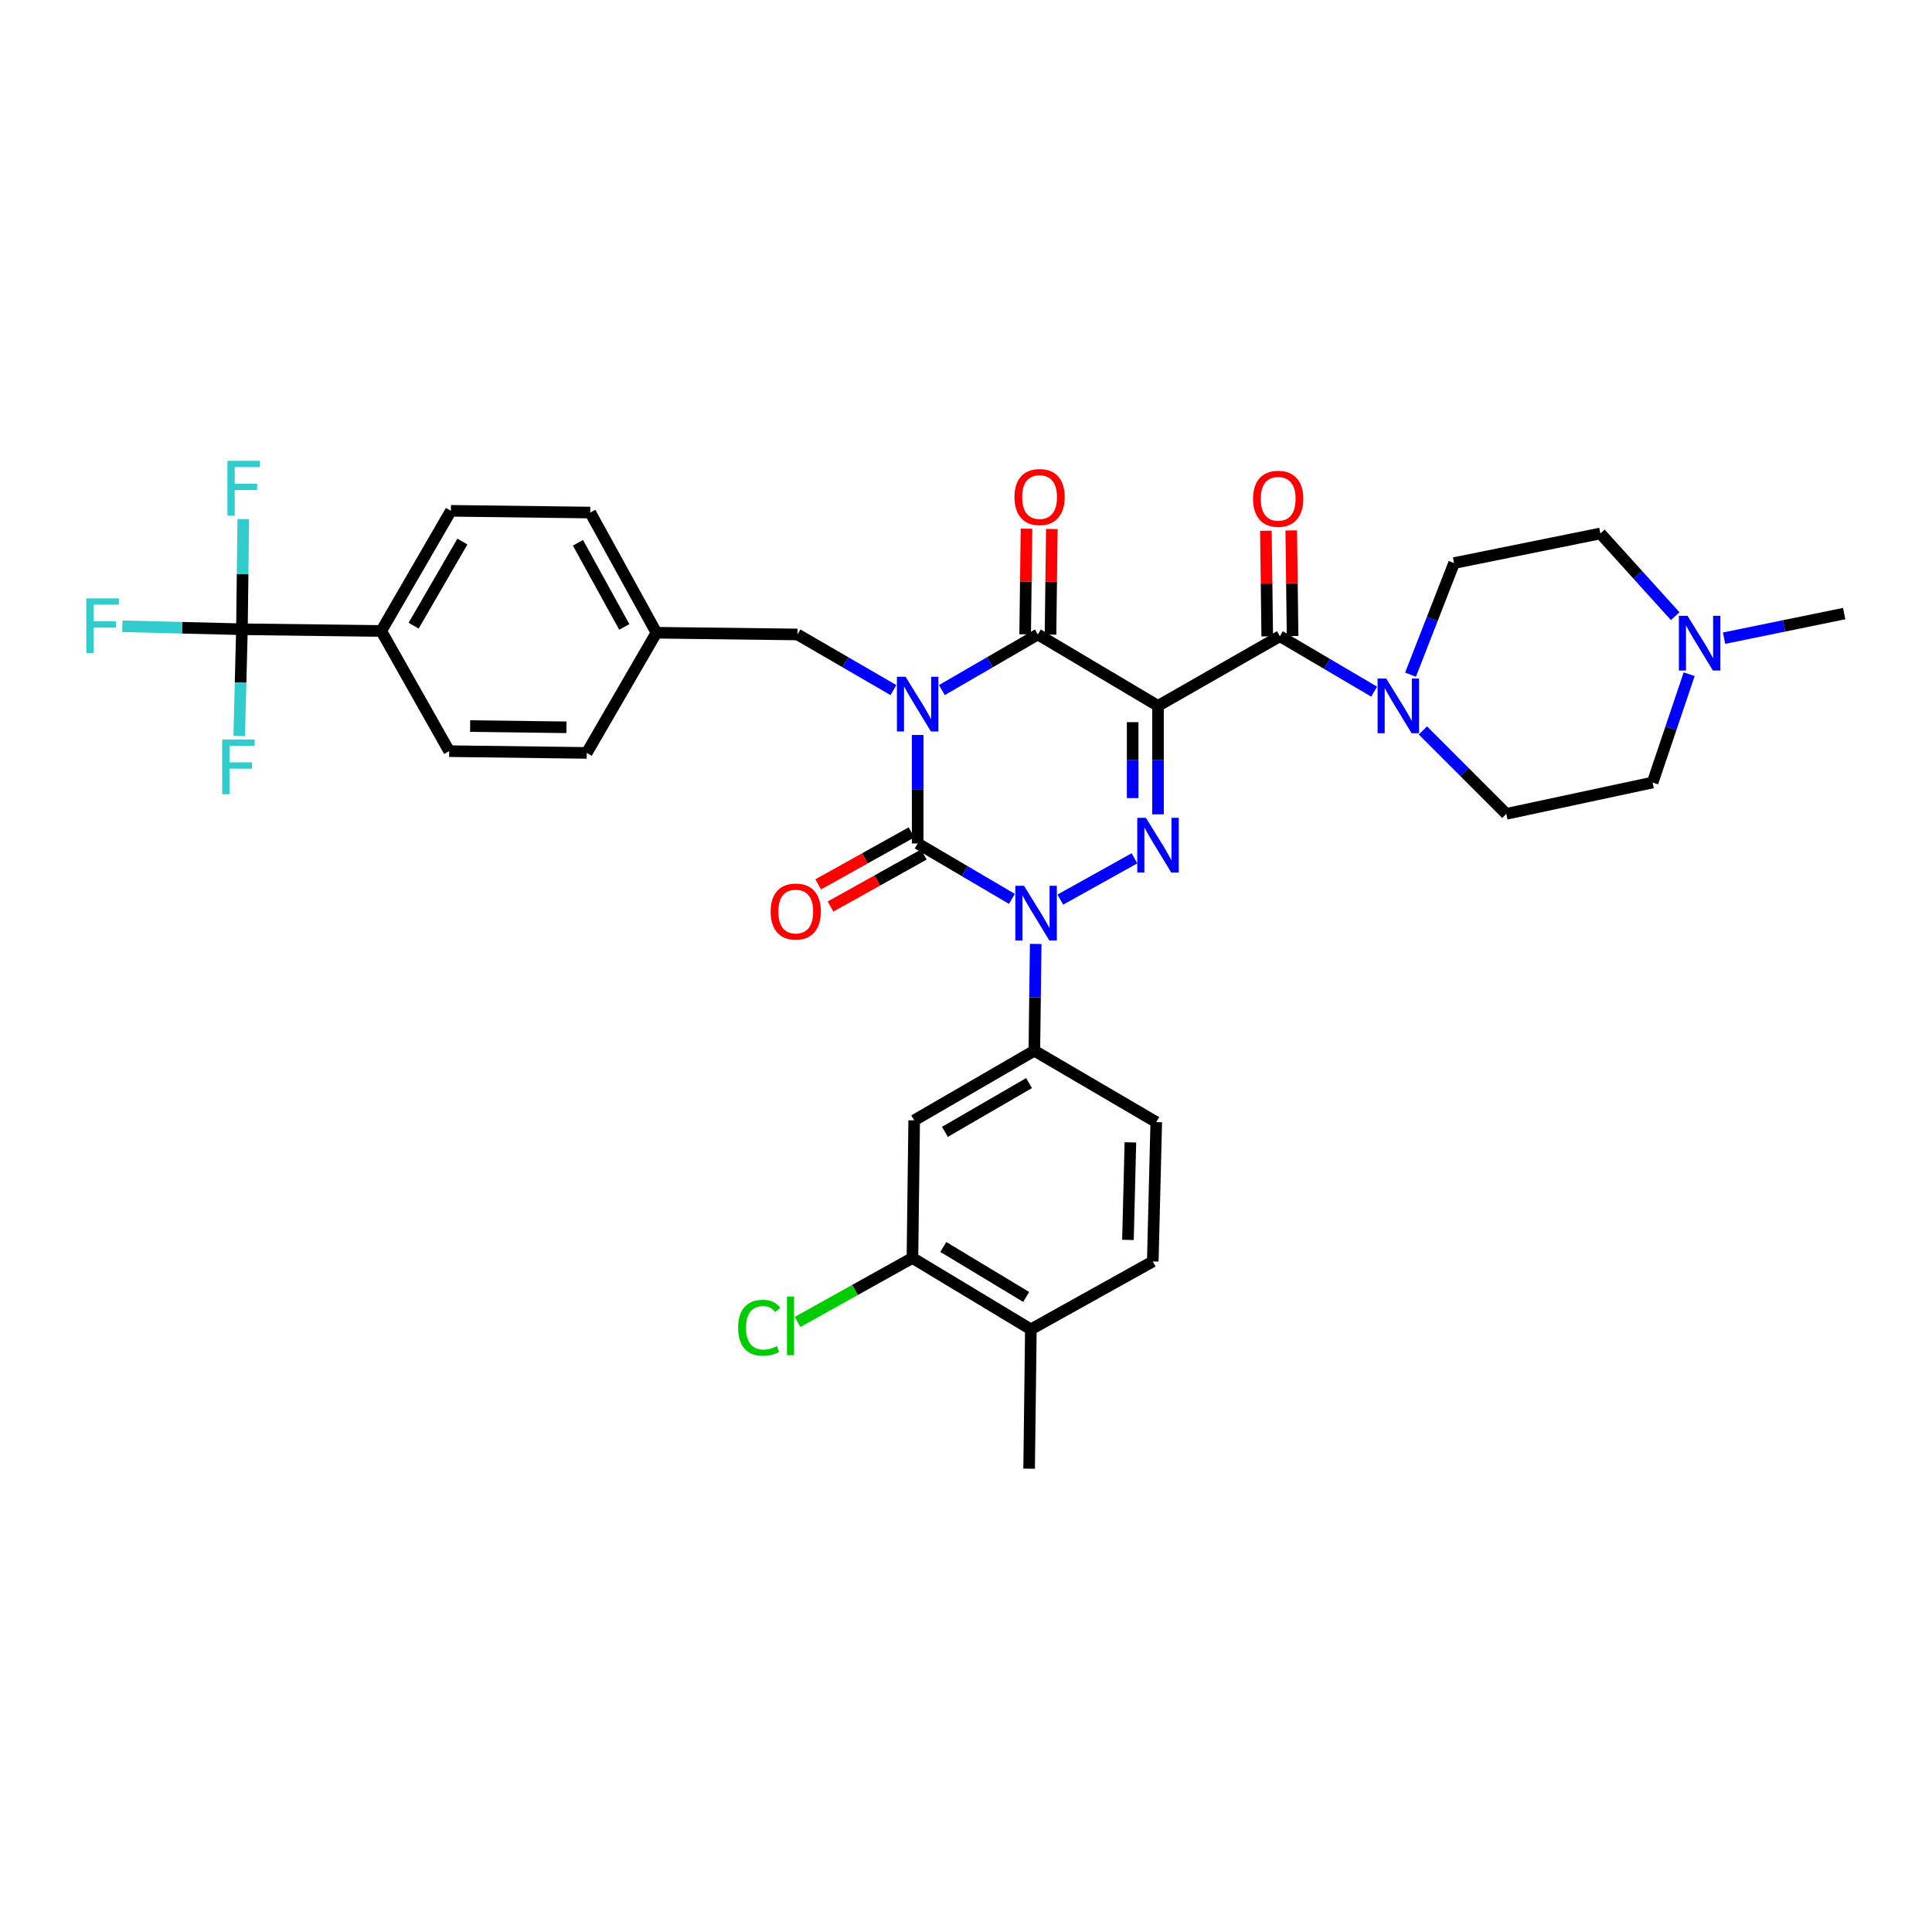 <?xml version='1.0' encoding='iso-8859-1'?>
<svg version='1.1' baseProfile='full'
              xmlns='http://www.w3.org/2000/svg'
                      xmlns:rdkit='http://www.rdkit.org/xml'
                      xmlns:xlink='http://www.w3.org/1999/xlink'
                  xml:space='preserve'
width='1000px' height='1000px' viewBox='0 0 1000 1000'>
<!-- END OF HEADER -->
<rect style='opacity:1.0;fill:#FFFFFF;stroke:none' width='1000' height='1000' x='0' y='0'> </rect>
<path class='bond-0' d='M 474.979,380.419 L 474.979,408.496' style='fill:none;fill-rule:evenodd;stroke:#0000FF;stroke-width:6px;stroke-linecap:butt;stroke-linejoin:miter;stroke-opacity:1' />
<path class='bond-0' d='M 474.979,408.496 L 474.979,436.573' style='fill:none;fill-rule:evenodd;stroke:#000000;stroke-width:6px;stroke-linecap:butt;stroke-linejoin:miter;stroke-opacity:1' />
<path class='bond-1' d='M 487.517,357.188 L 512.348,342.793' style='fill:none;fill-rule:evenodd;stroke:#0000FF;stroke-width:6px;stroke-linecap:butt;stroke-linejoin:miter;stroke-opacity:1' />
<path class='bond-1' d='M 512.348,342.793 L 537.18,328.398' style='fill:none;fill-rule:evenodd;stroke:#000000;stroke-width:6px;stroke-linecap:butt;stroke-linejoin:miter;stroke-opacity:1' />
<path class='bond-2' d='M 462.442,357.188 L 437.61,342.793' style='fill:none;fill-rule:evenodd;stroke:#0000FF;stroke-width:6px;stroke-linecap:butt;stroke-linejoin:miter;stroke-opacity:1' />
<path class='bond-2' d='M 437.61,342.793 L 412.778,328.398' style='fill:none;fill-rule:evenodd;stroke:#000000;stroke-width:6px;stroke-linecap:butt;stroke-linejoin:miter;stroke-opacity:1' />
<path class='bond-3' d='M 474.979,436.573 L 499.369,450.92' style='fill:none;fill-rule:evenodd;stroke:#000000;stroke-width:6px;stroke-linecap:butt;stroke-linejoin:miter;stroke-opacity:1' />
<path class='bond-3' d='M 499.369,450.92 L 523.758,465.267' style='fill:none;fill-rule:evenodd;stroke:#0000FF;stroke-width:6px;stroke-linecap:butt;stroke-linejoin:miter;stroke-opacity:1' />
<path class='bond-4' d='M 471.785,430.841 L 447.639,444.296' style='fill:none;fill-rule:evenodd;stroke:#000000;stroke-width:6px;stroke-linecap:butt;stroke-linejoin:miter;stroke-opacity:1' />
<path class='bond-4' d='M 447.639,444.296 L 423.493,457.752' style='fill:none;fill-rule:evenodd;stroke:#FF0000;stroke-width:6px;stroke-linecap:butt;stroke-linejoin:miter;stroke-opacity:1' />
<path class='bond-4' d='M 478.173,442.304 L 454.027,455.759' style='fill:none;fill-rule:evenodd;stroke:#000000;stroke-width:6px;stroke-linecap:butt;stroke-linejoin:miter;stroke-opacity:1' />
<path class='bond-4' d='M 454.027,455.759 L 429.881,469.215' style='fill:none;fill-rule:evenodd;stroke:#FF0000;stroke-width:6px;stroke-linecap:butt;stroke-linejoin:miter;stroke-opacity:1' />
<path class='bond-5' d='M 536.076,488.571 L 535.728,516.207' style='fill:none;fill-rule:evenodd;stroke:#0000FF;stroke-width:6px;stroke-linecap:butt;stroke-linejoin:miter;stroke-opacity:1' />
<path class='bond-5' d='M 535.728,516.207 L 535.38,543.843' style='fill:none;fill-rule:evenodd;stroke:#000000;stroke-width:6px;stroke-linecap:butt;stroke-linejoin:miter;stroke-opacity:1' />
<path class='bond-6' d='M 548.822,465.642 L 587.195,444.265' style='fill:none;fill-rule:evenodd;stroke:#0000FF;stroke-width:6px;stroke-linecap:butt;stroke-linejoin:miter;stroke-opacity:1' />
<path class='bond-7' d='M 599.382,421.514 L 599.382,393.437' style='fill:none;fill-rule:evenodd;stroke:#0000FF;stroke-width:6px;stroke-linecap:butt;stroke-linejoin:miter;stroke-opacity:1' />
<path class='bond-7' d='M 599.382,393.437 L 599.382,365.36' style='fill:none;fill-rule:evenodd;stroke:#000000;stroke-width:6px;stroke-linecap:butt;stroke-linejoin:miter;stroke-opacity:1' />
<path class='bond-7' d='M 586.259,413.091 L 586.259,393.437' style='fill:none;fill-rule:evenodd;stroke:#0000FF;stroke-width:6px;stroke-linecap:butt;stroke-linejoin:miter;stroke-opacity:1' />
<path class='bond-7' d='M 586.259,393.437 L 586.259,373.783' style='fill:none;fill-rule:evenodd;stroke:#000000;stroke-width:6px;stroke-linecap:butt;stroke-linejoin:miter;stroke-opacity:1' />
<path class='bond-8' d='M 599.382,365.36 L 662.48,329.302' style='fill:none;fill-rule:evenodd;stroke:#000000;stroke-width:6px;stroke-linecap:butt;stroke-linejoin:miter;stroke-opacity:1' />
<path class='bond-9' d='M 599.382,365.36 L 537.18,328.398' style='fill:none;fill-rule:evenodd;stroke:#000000;stroke-width:6px;stroke-linecap:butt;stroke-linejoin:miter;stroke-opacity:1' />
<path class='bond-10' d='M 543.741,328.482 L 544.088,301.146' style='fill:none;fill-rule:evenodd;stroke:#000000;stroke-width:6px;stroke-linecap:butt;stroke-linejoin:miter;stroke-opacity:1' />
<path class='bond-10' d='M 544.088,301.146 L 544.435,273.81' style='fill:none;fill-rule:evenodd;stroke:#FF0000;stroke-width:6px;stroke-linecap:butt;stroke-linejoin:miter;stroke-opacity:1' />
<path class='bond-10' d='M 530.62,328.315 L 530.967,300.979' style='fill:none;fill-rule:evenodd;stroke:#000000;stroke-width:6px;stroke-linecap:butt;stroke-linejoin:miter;stroke-opacity:1' />
<path class='bond-10' d='M 530.967,300.979 L 531.314,273.643' style='fill:none;fill-rule:evenodd;stroke:#FF0000;stroke-width:6px;stroke-linecap:butt;stroke-linejoin:miter;stroke-opacity:1' />
<path class='bond-11' d='M 867.07,318.922 L 847.71,297.521' style='fill:none;fill-rule:evenodd;stroke:#0000FF;stroke-width:6px;stroke-linecap:butt;stroke-linejoin:miter;stroke-opacity:1' />
<path class='bond-11' d='M 847.71,297.521 L 828.35,276.119' style='fill:none;fill-rule:evenodd;stroke:#000000;stroke-width:6px;stroke-linecap:butt;stroke-linejoin:miter;stroke-opacity:1' />
<path class='bond-12' d='M 874.304,348.974 L 864.847,377.001' style='fill:none;fill-rule:evenodd;stroke:#0000FF;stroke-width:6px;stroke-linecap:butt;stroke-linejoin:miter;stroke-opacity:1' />
<path class='bond-12' d='M 864.847,377.001 L 855.389,405.027' style='fill:none;fill-rule:evenodd;stroke:#000000;stroke-width:6px;stroke-linecap:butt;stroke-linejoin:miter;stroke-opacity:1' />
<path class='bond-13' d='M 892.374,330.32 L 923.46,323.954' style='fill:none;fill-rule:evenodd;stroke:#0000FF;stroke-width:6px;stroke-linecap:butt;stroke-linejoin:miter;stroke-opacity:1' />
<path class='bond-13' d='M 923.46,323.954 L 954.545,317.587' style='fill:none;fill-rule:evenodd;stroke:#000000;stroke-width:6px;stroke-linecap:butt;stroke-linejoin:miter;stroke-opacity:1' />
<path class='bond-14' d='M 669.04,329.22 L 668.696,301.884' style='fill:none;fill-rule:evenodd;stroke:#000000;stroke-width:6px;stroke-linecap:butt;stroke-linejoin:miter;stroke-opacity:1' />
<path class='bond-14' d='M 668.696,301.884 L 668.352,274.548' style='fill:none;fill-rule:evenodd;stroke:#FF0000;stroke-width:6px;stroke-linecap:butt;stroke-linejoin:miter;stroke-opacity:1' />
<path class='bond-14' d='M 655.919,329.385 L 655.575,302.049' style='fill:none;fill-rule:evenodd;stroke:#000000;stroke-width:6px;stroke-linecap:butt;stroke-linejoin:miter;stroke-opacity:1' />
<path class='bond-14' d='M 655.575,302.049 L 655.23,274.713' style='fill:none;fill-rule:evenodd;stroke:#FF0000;stroke-width:6px;stroke-linecap:butt;stroke-linejoin:miter;stroke-opacity:1' />
<path class='bond-15' d='M 662.48,329.302 L 686.869,343.65' style='fill:none;fill-rule:evenodd;stroke:#000000;stroke-width:6px;stroke-linecap:butt;stroke-linejoin:miter;stroke-opacity:1' />
<path class='bond-15' d='M 686.869,343.65 L 711.259,357.997' style='fill:none;fill-rule:evenodd;stroke:#0000FF;stroke-width:6px;stroke-linecap:butt;stroke-linejoin:miter;stroke-opacity:1' />
<path class='bond-16' d='M 730.077,349.217 L 741.351,320.33' style='fill:none;fill-rule:evenodd;stroke:#0000FF;stroke-width:6px;stroke-linecap:butt;stroke-linejoin:miter;stroke-opacity:1' />
<path class='bond-16' d='M 741.351,320.33 L 752.625,291.444' style='fill:none;fill-rule:evenodd;stroke:#000000;stroke-width:6px;stroke-linecap:butt;stroke-linejoin:miter;stroke-opacity:1' />
<path class='bond-17' d='M 736.493,378.076 L 758.079,399.662' style='fill:none;fill-rule:evenodd;stroke:#0000FF;stroke-width:6px;stroke-linecap:butt;stroke-linejoin:miter;stroke-opacity:1' />
<path class='bond-17' d='M 758.079,399.662 L 779.665,421.248' style='fill:none;fill-rule:evenodd;stroke:#000000;stroke-width:6px;stroke-linecap:butt;stroke-linejoin:miter;stroke-opacity:1' />
<path class='bond-18' d='M 828.35,276.119 L 752.625,291.444' style='fill:none;fill-rule:evenodd;stroke:#000000;stroke-width:6px;stroke-linecap:butt;stroke-linejoin:miter;stroke-opacity:1' />
<path class='bond-19' d='M 855.389,405.027 L 779.665,421.248' style='fill:none;fill-rule:evenodd;stroke:#000000;stroke-width:6px;stroke-linecap:butt;stroke-linejoin:miter;stroke-opacity:1' />
<path class='bond-20' d='M 125.225,325.694 L 197.333,326.598' style='fill:none;fill-rule:evenodd;stroke:#000000;stroke-width:6px;stroke-linecap:butt;stroke-linejoin:miter;stroke-opacity:1' />
<path class='bond-21' d='M 125.225,325.694 L 94.278,324.921' style='fill:none;fill-rule:evenodd;stroke:#000000;stroke-width:6px;stroke-linecap:butt;stroke-linejoin:miter;stroke-opacity:1' />
<path class='bond-21' d='M 94.278,324.921 L 63.332,324.148' style='fill:none;fill-rule:evenodd;stroke:#33CCCC;stroke-width:6px;stroke-linecap:butt;stroke-linejoin:miter;stroke-opacity:1' />
<path class='bond-22' d='M 125.225,325.694 L 124.523,353.333' style='fill:none;fill-rule:evenodd;stroke:#000000;stroke-width:6px;stroke-linecap:butt;stroke-linejoin:miter;stroke-opacity:1' />
<path class='bond-22' d='M 124.523,353.333 L 123.821,380.972' style='fill:none;fill-rule:evenodd;stroke:#33CCCC;stroke-width:6px;stroke-linecap:butt;stroke-linejoin:miter;stroke-opacity:1' />
<path class='bond-23' d='M 125.225,325.694 L 125.575,297.18' style='fill:none;fill-rule:evenodd;stroke:#000000;stroke-width:6px;stroke-linecap:butt;stroke-linejoin:miter;stroke-opacity:1' />
<path class='bond-23' d='M 125.575,297.18 L 125.925,268.666' style='fill:none;fill-rule:evenodd;stroke:#33CCCC;stroke-width:6px;stroke-linecap:butt;stroke-linejoin:miter;stroke-opacity:1' />
<path class='bond-24' d='M 412.778,328.398 L 339.765,327.502' style='fill:none;fill-rule:evenodd;stroke:#000000;stroke-width:6px;stroke-linecap:butt;stroke-linejoin:miter;stroke-opacity:1' />
<path class='bond-25' d='M 197.333,326.598 L 233.392,264.396' style='fill:none;fill-rule:evenodd;stroke:#000000;stroke-width:6px;stroke-linecap:butt;stroke-linejoin:miter;stroke-opacity:1' />
<path class='bond-25' d='M 214.095,323.849 L 239.336,280.308' style='fill:none;fill-rule:evenodd;stroke:#000000;stroke-width:6px;stroke-linecap:butt;stroke-linejoin:miter;stroke-opacity:1' />
<path class='bond-26' d='M 197.333,326.598 L 232.495,388.799' style='fill:none;fill-rule:evenodd;stroke:#000000;stroke-width:6px;stroke-linecap:butt;stroke-linejoin:miter;stroke-opacity:1' />
<path class='bond-27' d='M 472.274,651.12 L 533.572,688.075' style='fill:none;fill-rule:evenodd;stroke:#000000;stroke-width:6px;stroke-linecap:butt;stroke-linejoin:miter;stroke-opacity:1' />
<path class='bond-27' d='M 488.244,645.425 L 531.152,671.293' style='fill:none;fill-rule:evenodd;stroke:#000000;stroke-width:6px;stroke-linecap:butt;stroke-linejoin:miter;stroke-opacity:1' />
<path class='bond-28' d='M 472.274,651.12 L 473.178,579.901' style='fill:none;fill-rule:evenodd;stroke:#000000;stroke-width:6px;stroke-linecap:butt;stroke-linejoin:miter;stroke-opacity:1' />
<path class='bond-29' d='M 472.274,651.12 L 442.548,667.682' style='fill:none;fill-rule:evenodd;stroke:#000000;stroke-width:6px;stroke-linecap:butt;stroke-linejoin:miter;stroke-opacity:1' />
<path class='bond-29' d='M 442.548,667.682 L 412.822,684.243' style='fill:none;fill-rule:evenodd;stroke:#00CC00;stroke-width:6px;stroke-linecap:butt;stroke-linejoin:miter;stroke-opacity:1' />
<path class='bond-30' d='M 533.572,688.075 L 596.677,652.921' style='fill:none;fill-rule:evenodd;stroke:#000000;stroke-width:6px;stroke-linecap:butt;stroke-linejoin:miter;stroke-opacity:1' />
<path class='bond-31' d='M 533.572,688.075 L 532.675,760.191' style='fill:none;fill-rule:evenodd;stroke:#000000;stroke-width:6px;stroke-linecap:butt;stroke-linejoin:miter;stroke-opacity:1' />
<path class='bond-32' d='M 596.677,652.921 L 598.478,580.805' style='fill:none;fill-rule:evenodd;stroke:#000000;stroke-width:6px;stroke-linecap:butt;stroke-linejoin:miter;stroke-opacity:1' />
<path class='bond-32' d='M 583.828,641.776 L 585.089,591.295' style='fill:none;fill-rule:evenodd;stroke:#000000;stroke-width:6px;stroke-linecap:butt;stroke-linejoin:miter;stroke-opacity:1' />
<path class='bond-33' d='M 598.478,580.805 L 535.38,543.843' style='fill:none;fill-rule:evenodd;stroke:#000000;stroke-width:6px;stroke-linecap:butt;stroke-linejoin:miter;stroke-opacity:1' />
<path class='bond-34' d='M 535.38,543.843 L 473.178,579.901' style='fill:none;fill-rule:evenodd;stroke:#000000;stroke-width:6px;stroke-linecap:butt;stroke-linejoin:miter;stroke-opacity:1' />
<path class='bond-34' d='M 532.631,560.604 L 489.09,585.845' style='fill:none;fill-rule:evenodd;stroke:#000000;stroke-width:6px;stroke-linecap:butt;stroke-linejoin:miter;stroke-opacity:1' />
<path class='bond-35' d='M 233.392,264.396 L 305.508,265.3' style='fill:none;fill-rule:evenodd;stroke:#000000;stroke-width:6px;stroke-linecap:butt;stroke-linejoin:miter;stroke-opacity:1' />
<path class='bond-36' d='M 232.495,388.799 L 303.707,389.703' style='fill:none;fill-rule:evenodd;stroke:#000000;stroke-width:6px;stroke-linecap:butt;stroke-linejoin:miter;stroke-opacity:1' />
<path class='bond-36' d='M 243.343,375.813 L 293.192,376.446' style='fill:none;fill-rule:evenodd;stroke:#000000;stroke-width:6px;stroke-linecap:butt;stroke-linejoin:miter;stroke-opacity:1' />
<path class='bond-37' d='M 303.707,389.703 L 339.765,327.502' style='fill:none;fill-rule:evenodd;stroke:#000000;stroke-width:6px;stroke-linecap:butt;stroke-linejoin:miter;stroke-opacity:1' />
<path class='bond-38' d='M 305.508,265.3 L 339.765,327.502' style='fill:none;fill-rule:evenodd;stroke:#000000;stroke-width:6px;stroke-linecap:butt;stroke-linejoin:miter;stroke-opacity:1' />
<path class='bond-38' d='M 299.152,280.961 L 323.132,324.502' style='fill:none;fill-rule:evenodd;stroke:#000000;stroke-width:6px;stroke-linecap:butt;stroke-linejoin:miter;stroke-opacity:1' />
<path  class='atom-0' d='M 468.719 350.296
L 477.999 365.296
Q 478.919 366.776, 480.399 369.456
Q 481.879 372.136, 481.959 372.296
L 481.959 350.296
L 485.719 350.296
L 485.719 378.616
L 481.839 378.616
L 471.879 362.216
Q 470.719 360.296, 469.479 358.096
Q 468.279 355.896, 467.919 355.216
L 467.919 378.616
L 464.239 378.616
L 464.239 350.296
L 468.719 350.296
' fill='#0000FF'/>
<path  class='atom-2' d='M 530.016 458.471
L 539.296 473.471
Q 540.216 474.951, 541.696 477.631
Q 543.176 480.311, 543.256 480.471
L 543.256 458.471
L 547.016 458.471
L 547.016 486.791
L 543.136 486.791
L 533.176 470.391
Q 532.016 468.471, 530.776 466.271
Q 529.576 464.071, 529.216 463.391
L 529.216 486.791
L 525.536 486.791
L 525.536 458.471
L 530.016 458.471
' fill='#0000FF'/>
<path  class='atom-3' d='M 593.122 423.317
L 602.402 438.317
Q 603.322 439.797, 604.802 442.477
Q 606.282 445.157, 606.362 445.317
L 606.362 423.317
L 610.122 423.317
L 610.122 451.637
L 606.242 451.637
L 596.282 435.237
Q 595.122 433.317, 593.882 431.117
Q 592.682 428.917, 592.322 428.237
L 592.322 451.637
L 588.642 451.637
L 588.642 423.317
L 593.122 423.317
' fill='#0000FF'/>
<path  class='atom-6' d='M 873.465 318.751
L 882.745 333.751
Q 883.665 335.231, 885.145 337.911
Q 886.625 340.591, 886.705 340.751
L 886.705 318.751
L 890.465 318.751
L 890.465 347.071
L 886.585 347.071
L 876.625 330.671
Q 875.465 328.751, 874.225 326.551
Q 873.025 324.351, 872.665 323.671
L 872.665 347.071
L 868.985 347.071
L 868.985 318.751
L 873.465 318.751
' fill='#0000FF'/>
<path  class='atom-7' d='M 525.084 257.266
Q 525.084 250.466, 528.444 246.666
Q 531.804 242.866, 538.084 242.866
Q 544.364 242.866, 547.724 246.666
Q 551.084 250.466, 551.084 257.266
Q 551.084 264.146, 547.684 268.066
Q 544.284 271.946, 538.084 271.946
Q 531.844 271.946, 528.444 268.066
Q 525.084 264.186, 525.084 257.266
M 538.084 268.746
Q 542.404 268.746, 544.724 265.866
Q 547.084 262.946, 547.084 257.266
Q 547.084 251.706, 544.724 248.906
Q 542.404 246.066, 538.084 246.066
Q 533.764 246.066, 531.404 248.866
Q 529.084 251.666, 529.084 257.266
Q 529.084 262.986, 531.404 265.866
Q 533.764 268.746, 538.084 268.746
' fill='#FF0000'/>
<path  class='atom-8' d='M 398.881 471.814
Q 398.881 465.014, 402.241 461.214
Q 405.601 457.414, 411.881 457.414
Q 418.161 457.414, 421.521 461.214
Q 424.881 465.014, 424.881 471.814
Q 424.881 478.694, 421.481 482.614
Q 418.081 486.494, 411.881 486.494
Q 405.641 486.494, 402.241 482.614
Q 398.881 478.734, 398.881 471.814
M 411.881 483.294
Q 416.201 483.294, 418.521 480.414
Q 420.881 477.494, 420.881 471.814
Q 420.881 466.254, 418.521 463.454
Q 416.201 460.614, 411.881 460.614
Q 407.561 460.614, 405.201 463.414
Q 402.881 466.214, 402.881 471.814
Q 402.881 477.534, 405.201 480.414
Q 407.561 483.294, 411.881 483.294
' fill='#FF0000'/>
<path  class='atom-10' d='M 648.583 258.17
Q 648.583 251.37, 651.943 247.57
Q 655.303 243.77, 661.583 243.77
Q 667.863 243.77, 671.223 247.57
Q 674.583 251.37, 674.583 258.17
Q 674.583 265.05, 671.183 268.97
Q 667.783 272.85, 661.583 272.85
Q 655.343 272.85, 651.943 268.97
Q 648.583 265.09, 648.583 258.17
M 661.583 269.65
Q 665.903 269.65, 668.223 266.77
Q 670.583 263.85, 670.583 258.17
Q 670.583 252.61, 668.223 249.81
Q 665.903 246.97, 661.583 246.97
Q 657.263 246.97, 654.903 249.77
Q 652.583 252.57, 652.583 258.17
Q 652.583 263.89, 654.903 266.77
Q 657.263 269.65, 661.583 269.65
' fill='#FF0000'/>
<path  class='atom-11' d='M 717.517 351.2
L 726.797 366.2
Q 727.717 367.68, 729.197 370.36
Q 730.677 373.04, 730.757 373.2
L 730.757 351.2
L 734.517 351.2
L 734.517 379.52
L 730.637 379.52
L 720.677 363.12
Q 719.517 361.2, 718.277 359
Q 717.077 356.8, 716.717 356.12
L 716.717 379.52
L 713.037 379.52
L 713.037 351.2
L 717.517 351.2
' fill='#0000FF'/>
<path  class='atom-24' d='M 382.056 687.254
Q 382.056 680.214, 385.336 676.534
Q 388.656 672.814, 394.936 672.814
Q 400.776 672.814, 403.896 676.934
L 401.256 679.094
Q 398.976 676.094, 394.936 676.094
Q 390.656 676.094, 388.376 678.974
Q 386.136 681.814, 386.136 687.254
Q 386.136 692.854, 388.456 695.734
Q 390.816 698.614, 395.376 698.614
Q 398.496 698.614, 402.136 696.734
L 403.256 699.734
Q 401.776 700.694, 399.536 701.254
Q 397.296 701.814, 394.816 701.814
Q 388.656 701.814, 385.336 698.054
Q 382.056 694.294, 382.056 687.254
' fill='#00CC00'/>
<path  class='atom-24' d='M 407.336 671.094
L 411.016 671.094
L 411.016 701.454
L 407.336 701.454
L 407.336 671.094
' fill='#00CC00'/>
<path  class='atom-25' d='M 44.689 309.733
L 61.529 309.733
L 61.529 312.973
L 48.489 312.973
L 48.489 321.573
L 60.089 321.573
L 60.089 324.853
L 48.489 324.853
L 48.489 338.053
L 44.689 338.053
L 44.689 309.733
' fill='#33CCCC'/>
<path  class='atom-26' d='M 114.997 382.753
L 131.837 382.753
L 131.837 385.993
L 118.797 385.993
L 118.797 394.593
L 130.397 394.593
L 130.397 397.873
L 118.797 397.873
L 118.797 411.073
L 114.997 411.073
L 114.997 382.753
' fill='#33CCCC'/>
<path  class='atom-27' d='M 117.701 238.521
L 134.541 238.521
L 134.541 241.761
L 121.501 241.761
L 121.501 250.361
L 133.101 250.361
L 133.101 253.641
L 121.501 253.641
L 121.501 266.841
L 117.701 266.841
L 117.701 238.521
' fill='#33CCCC'/>
</svg>

